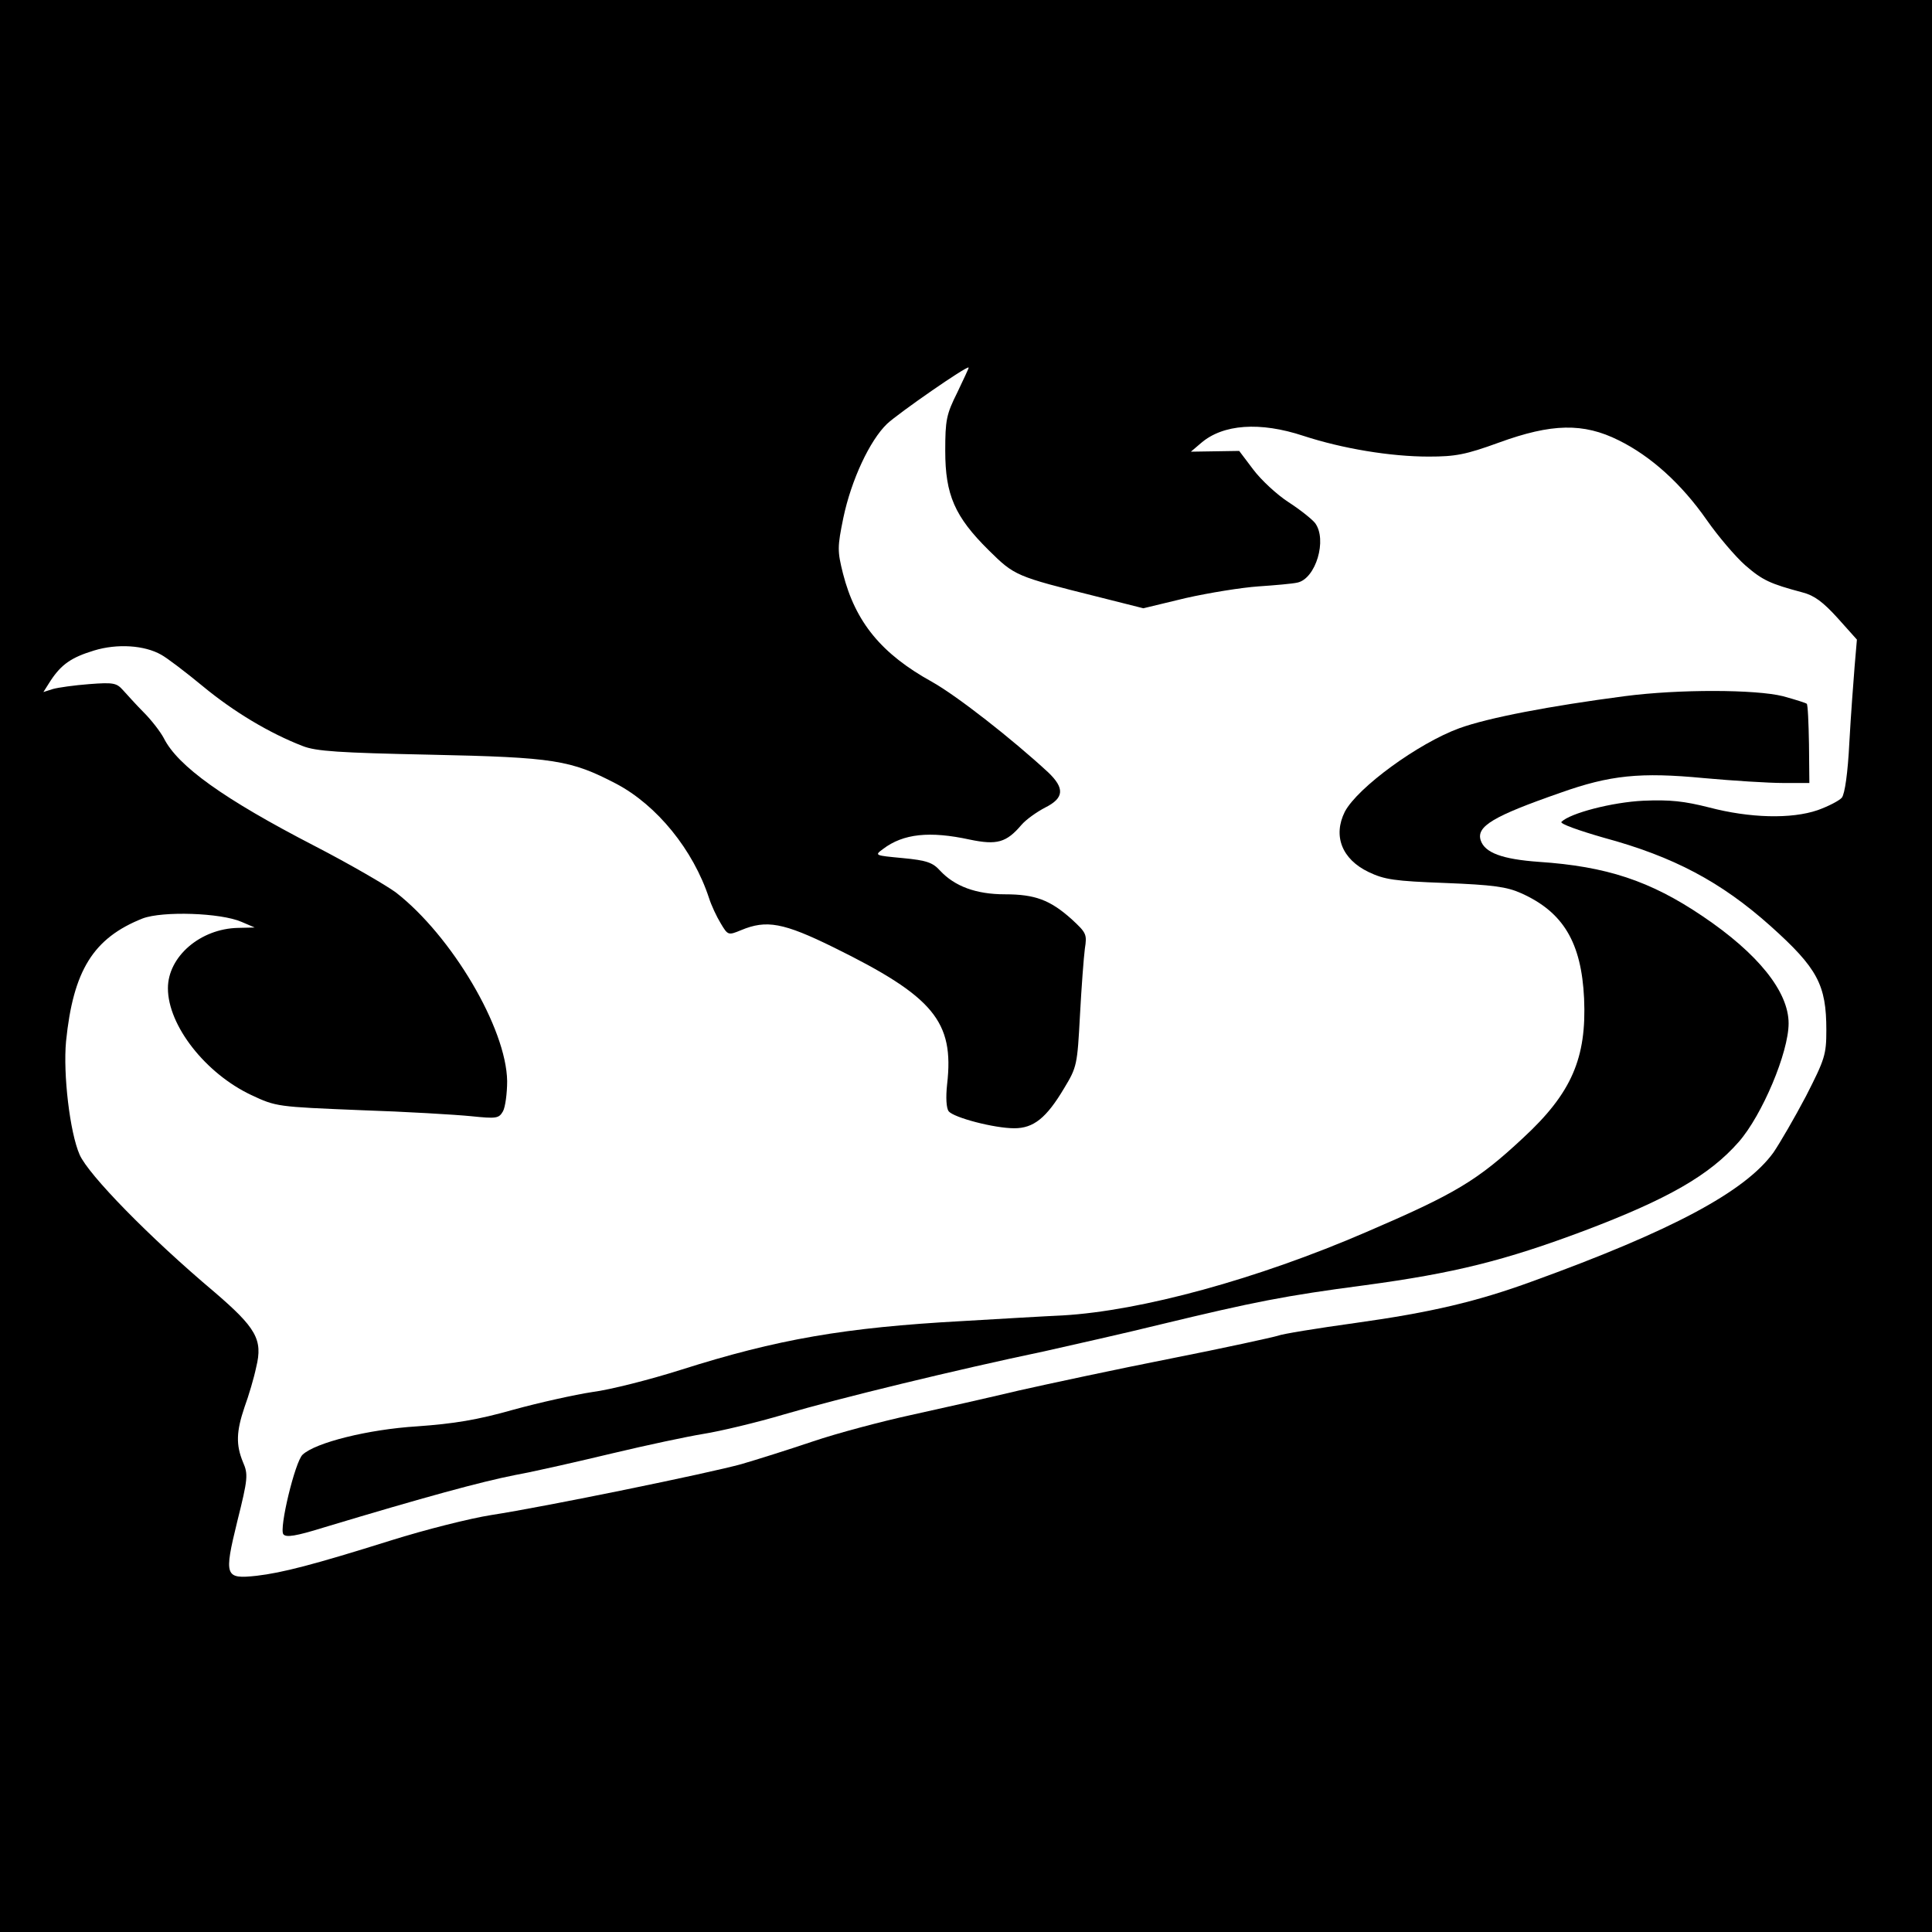 <?xml version="1.0" standalone="no"?>
<!DOCTYPE svg PUBLIC "-//W3C//DTD SVG 20010904//EN"
 "http://www.w3.org/TR/2001/REC-SVG-20010904/DTD/svg10.dtd">
<svg version="1.0" xmlns="http://www.w3.org/2000/svg"
 width="512pt" height="512pt" viewBox="0 0 512 512"
 preserveAspectRatio="xMidYMid meet">
<g transform="translate(0,512) scale(0.1,-0.1)"
fill="#000000" stroke="none">
<path d="M0 2560 l0 -2560 2560 0 2560 0 0 2560 0 2560 -2560 0 -2560 0 0
-2560z m2537 1520 c-29 -58 -32 -73 -32 -155 0 -116 25 -174 115 -263 69 -68
71 -69 287 -123 l123 -31 112 27 c62 14 149 28 193 31 44 3 90 7 103 10 49 10
80 114 47 158 -8 10 -39 35 -70 55 -31 20 -73 59 -94 87 l-37 49 -64 -1 -64
-1 27 23 c58 50 156 57 271 19 104 -34 231 -55 332 -55 71 0 98 5 186 37 140
51 224 53 318 6 85 -42 166 -115 233 -211 30 -43 76 -97 102 -120 46 -40 66
-49 152 -72 31 -8 54 -25 93 -68 l51 -57 -6 -70 c-3 -38 -10 -129 -14 -202 -4
-81 -12 -137 -20 -147 -7 -8 -36 -23 -64 -33 -70 -24 -180 -21 -287 7 -67 17
-104 21 -175 18 -83 -4 -194 -33 -217 -56 -5 -5 46 -23 112 -42 185 -50 311
-117 442 -234 125 -112 148 -156 148 -276 0 -65 -4 -77 -54 -175 -30 -57 -69
-124 -86 -149 -75 -104 -270 -208 -640 -342 -145 -53 -267 -82 -468 -110 -101
-14 -194 -29 -206 -34 -13 -4 -140 -32 -282 -60 -142 -28 -324 -67 -404 -85
-80 -19 -208 -48 -286 -65 -78 -17 -195 -48 -260 -70 -65 -22 -151 -49 -189
-60 -86 -24 -520 -113 -663 -135 -57 -9 -176 -39 -265 -67 -207 -65 -289 -86
-357 -94 -84 -9 -87 -2 -51 145 28 112 29 124 15 156 -19 46 -18 81 4 146 11
30 25 77 31 106 18 73 0 104 -112 200 -171 144 -333 310 -356 363 -26 59 -44
214 -36 300 19 188 72 274 203 326 53 20 207 15 262 -9 l35 -15 -44 -1 c-100
-2 -186 -76 -186 -160 0 -99 100 -226 221 -283 66 -31 69 -31 288 -40 122 -4
254 -12 294 -16 68 -7 74 -6 85 13 6 11 11 47 11 80 -2 140 -147 385 -295 500
-26 19 -122 75 -215 123 -242 125 -363 212 -400 286 -9 17 -33 48 -53 68 -20
20 -44 47 -55 59 -17 19 -25 21 -90 16 -39 -3 -82 -9 -96 -13 l-25 -8 19 30
c29 44 56 62 115 80 62 19 134 14 178 -11 15 -8 65 -46 111 -84 81 -67 176
-124 264 -158 35 -14 97 -18 338 -23 329 -7 372 -14 493 -77 108 -57 204 -175
246 -303 6 -19 20 -49 31 -67 19 -32 20 -32 54 -18 67 28 112 20 246 -46 264
-130 319 -196 300 -362 -4 -36 -2 -64 4 -72 14 -17 121 -45 174 -45 51 0 85
27 132 106 34 56 35 62 42 193 4 75 10 154 13 177 6 38 4 42 -35 78 -57 51
-97 66 -177 66 -76 0 -133 21 -172 63 -19 21 -35 27 -99 33 -74 7 -75 7 -52
24 54 41 124 48 230 25 72 -15 97 -8 137 39 12 14 40 34 63 46 50 25 52 51 8
93 -95 88 -242 203 -308 240 -134 74 -203 158 -236 287 -15 60 -15 70 1 148
21 100 70 205 116 249 30 28 211 154 216 149 1 -1 -13 -30 -30 -66z"/>
<path d="M4305 3275 c-198 -26 -361 -57 -438 -85 -109 -40 -269 -157 -303
-221 -32 -64 -8 -126 63 -160 42 -20 68 -24 203 -29 126 -5 163 -10 201 -27
112 -50 160 -131 167 -279 7 -158 -33 -251 -162 -370 -121 -113 -180 -148
-415 -249 -289 -125 -597 -209 -805 -221 -45 -2 -164 -9 -266 -15 -311 -17
-490 -48 -745 -129 -82 -26 -188 -53 -235 -59 -46 -7 -141 -28 -210 -47 -95
-27 -157 -37 -255 -44 -129 -8 -269 -43 -303 -75 -20 -18 -63 -197 -51 -211 7
-9 33 -5 107 18 269 81 416 121 507 139 55 10 172 37 260 58 88 21 196 44 239
51 44 7 141 30 215 52 143 42 455 118 689 167 75 17 214 48 307 71 249 60 329
76 542 104 237 32 370 65 583 145 219 83 330 146 408 235 62 71 132 237 132
314 0 84 -81 185 -228 284 -139 94 -255 132 -434 144 -97 7 -143 24 -154 57
-12 37 33 64 211 126 132 47 212 55 380 39 77 -7 172 -13 210 -13 l70 0 -1
103 c-1 56 -3 105 -6 107 -2 2 -30 11 -63 20 -72 18 -275 19 -420 0z"/>
</g>
</svg>
